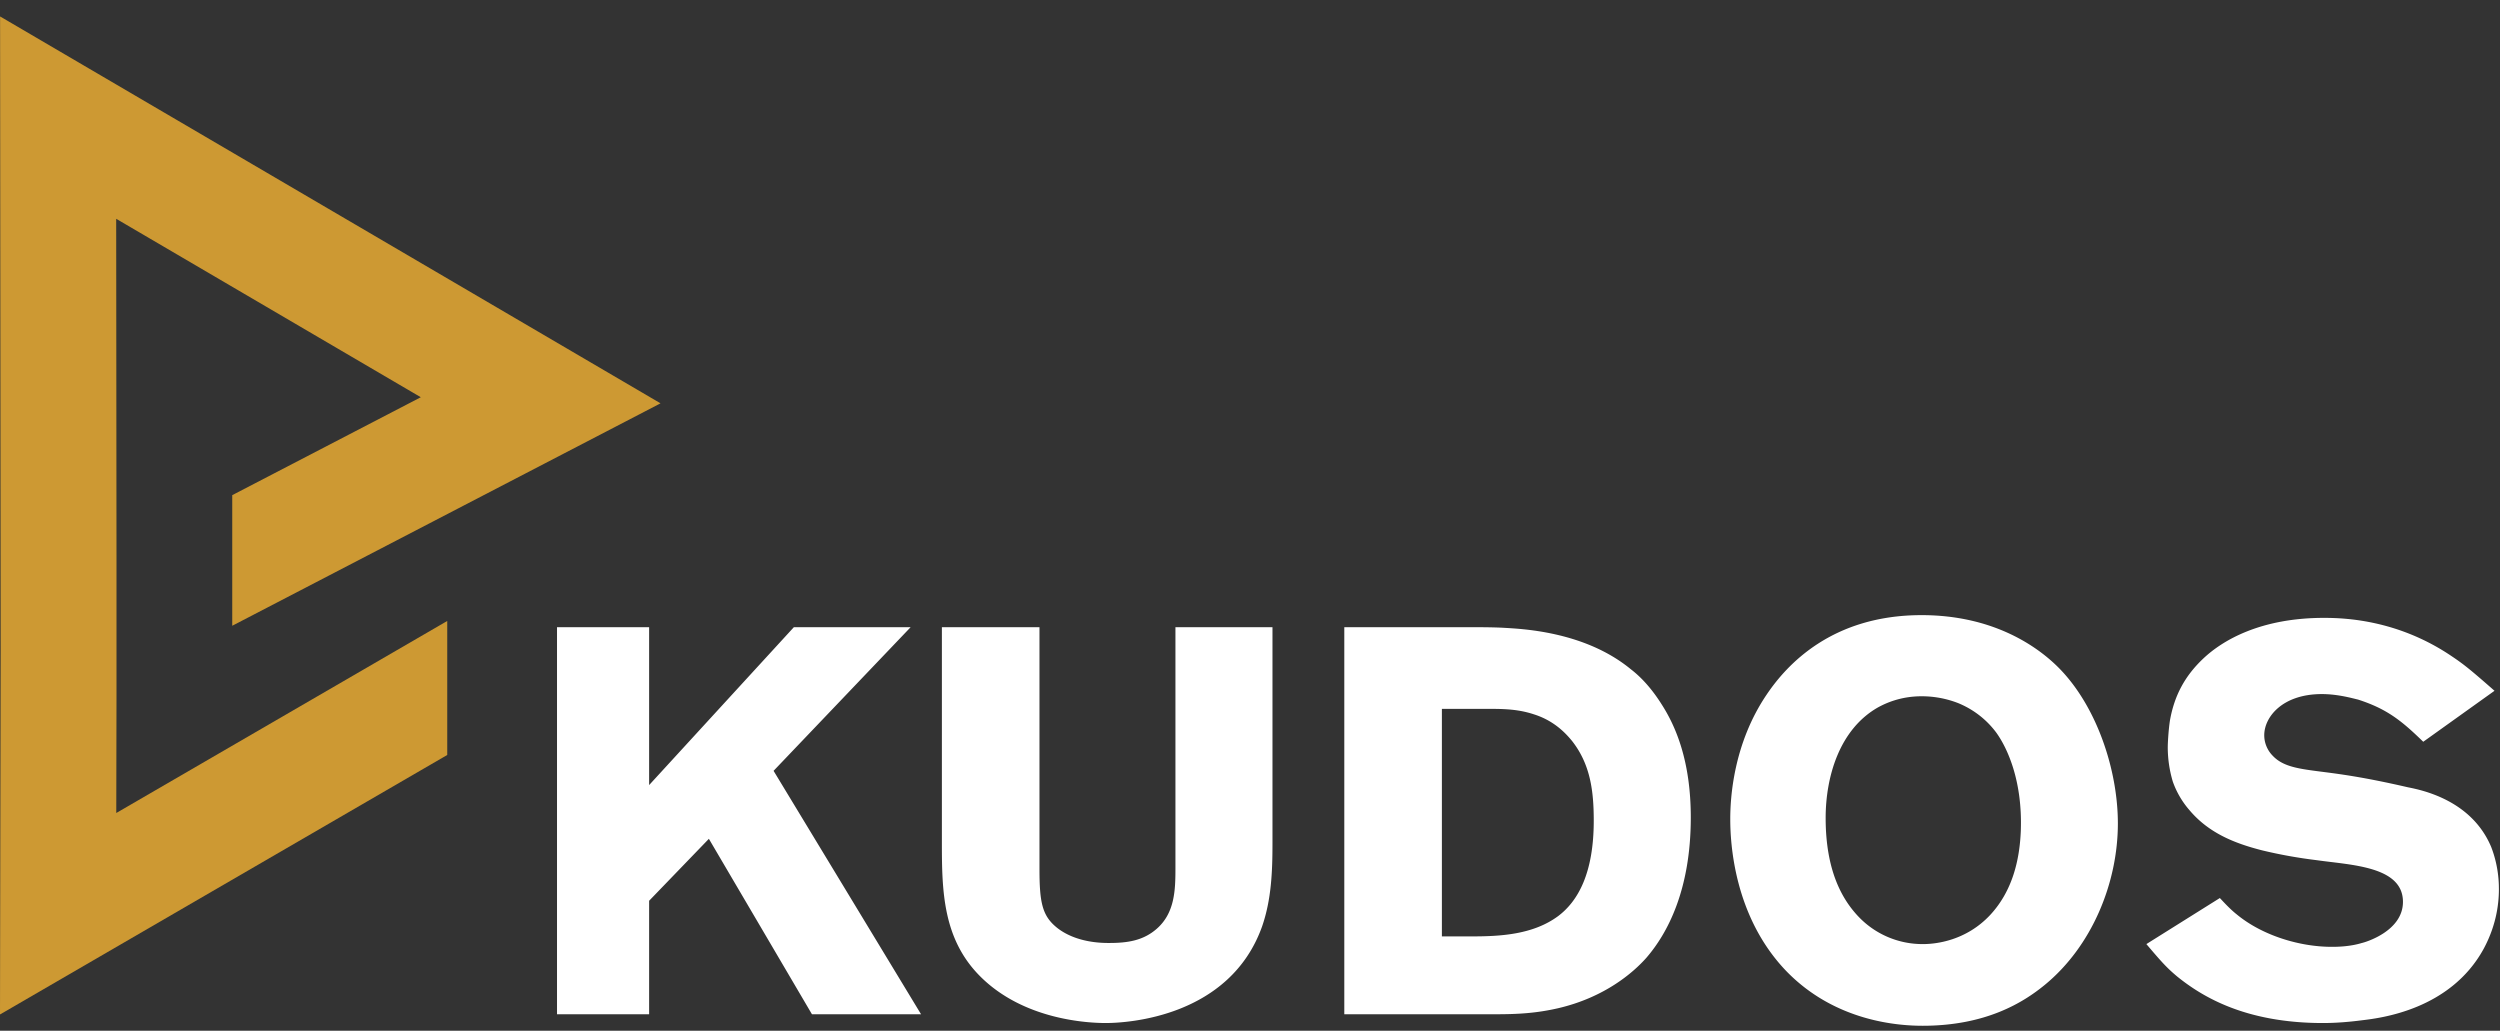 <?xml version="1.0"?>
<svg data-v-632d7475="" viewBox="0 0 114 47" xmlns="http://www.w3.org/2000/svg" class="logo__svg" width="114" height="47"><rect x="0" y="0" width="114" height="47" fill="#333333" stroke="none"/><g data-v-632d7475="" fill="none" fill-rule="evenodd" stroke="none" stroke-width="1px"><path data-v-632d7475="" d="M42 46.25h-4.975l-4.7-8-2.725 2.825v5.175h-4.2V28.6h4.2v7.2l6.6-7.2h5.325l-6.25 6.55L42 46.25zm16.025-7.8c0 1.3-.05 2.575-.475 3.8-1.475 4.125-6.125 4.4-7.125 4.4-.775 0-3.725-.125-5.725-2.125-1.7-1.7-1.75-3.875-1.75-6.075V28.6h4.45v11c0 1.575.125 2.175.825 2.725.875.675 2.05.675 2.35.675.825 0 1.55-.1 2.175-.65.825-.725.85-1.775.85-2.775V28.6h4.425v9.85zM77.1 37.275c0 3.325-1.075 5.3-2.025 6.4-.575.65-1.875 1.8-4.025 2.3-.975.225-1.825.275-2.825.275H61.3V28.6h5.625c.55 0 1.075 0 1.6.025.75.05 3.7.125 5.85 1.9.325.25.85.725 1.4 1.6.625.975 1.325 2.55 1.325 5.15zm-4.425.15c0-1.35-.15-2.575-1-3.65-.25-.3-.775-.9-1.725-1.2-.825-.275-1.575-.25-2.425-.25H65.75V42.7h1.35c1.3 0 2.8-.075 3.95-.925.9-.675 1.625-1.95 1.625-4.35zm23.9.125c0 2.7-1.175 5.6-3.35 7.375-.95.775-2.65 1.85-5.55 1.85-1.075 0-4-.175-6.25-2.525-2.375-2.5-2.525-5.85-2.525-6.9 0-.925.125-3.425 1.675-5.7.9-1.325 2.95-3.6 7.05-3.6 3.35 0 5.375 1.5 6.3 2.45 1.7 1.75 2.65 4.625 2.65 7.05zm-4.425.3c.075-2.225-.6-3.725-1.125-4.45-.225-.3-.75-.925-1.7-1.325-.75-.3-1.4-.325-1.7-.325-.975 0-1.65.325-1.975.5-1.775 1-2.4 3.175-2.4 5.05 0 2.4.75 3.7 1.475 4.475A4.024 4.024 0 0 0 87.7 43.05c.575 0 1.95-.15 3.05-1.325 1-1.075 1.35-2.475 1.4-3.875zm21.8 2.675c0 .5-.05 1.55-.7 2.75-1.525 2.775-4.7 3.15-5.55 3.25-.575.075-1.175.125-1.775.125-3.5 0-5.475-1.175-6.65-2.125-.475-.4-.7-.65-1.4-1.475l3.35-2.1c.075.075.425.475.775.75 1.15.95 2.85 1.475 4.325 1.475.2 0 .8 0 1.375-.175.125-.025 1.875-.525 1.875-1.875 0-1.625-2.35-1.675-3.925-1.9-.825-.1-1.675-.25-2.5-.45-1.275-.325-2.45-.8-3.325-1.85-.175-.2-.525-.65-.75-1.3a5.492 5.492 0 0 1-.225-1.55c0-.15.025-.725.1-1.225.2-1.125.675-2.025 1.525-2.825.875-.825 2.6-1.85 5.5-1.85 1.075 0 3.425.125 5.825 1.75.6.4.95.7 1.95 1.575l-3.25 2.325c-.975-.95-1.65-1.5-2.975-1.925-.225-.05-.9-.25-1.65-.25-1.8 0-2.625 1.05-2.625 1.875 0 .475.25.8.375.925.6.65 1.575.625 3.225.875 1 .15 1.975.35 2.95.575.625.125 2.9.575 3.8 2.725.125.325.35 1 .35 1.9z" fill="#ffffff" stroke="none" stroke-width="1px"></path><path data-v-632d7475="" fill="#cd9933" d="M.03 29.667L0 46.26l20.394-11.833v-6.111L5.302 37.073l.01-5.191v-6.561L5.298 9.977l13.89 8.137-8.598 4.465v5.956l19.53-10.143L.004.75z" stroke="none" stroke-width="1px"></path></g></svg>